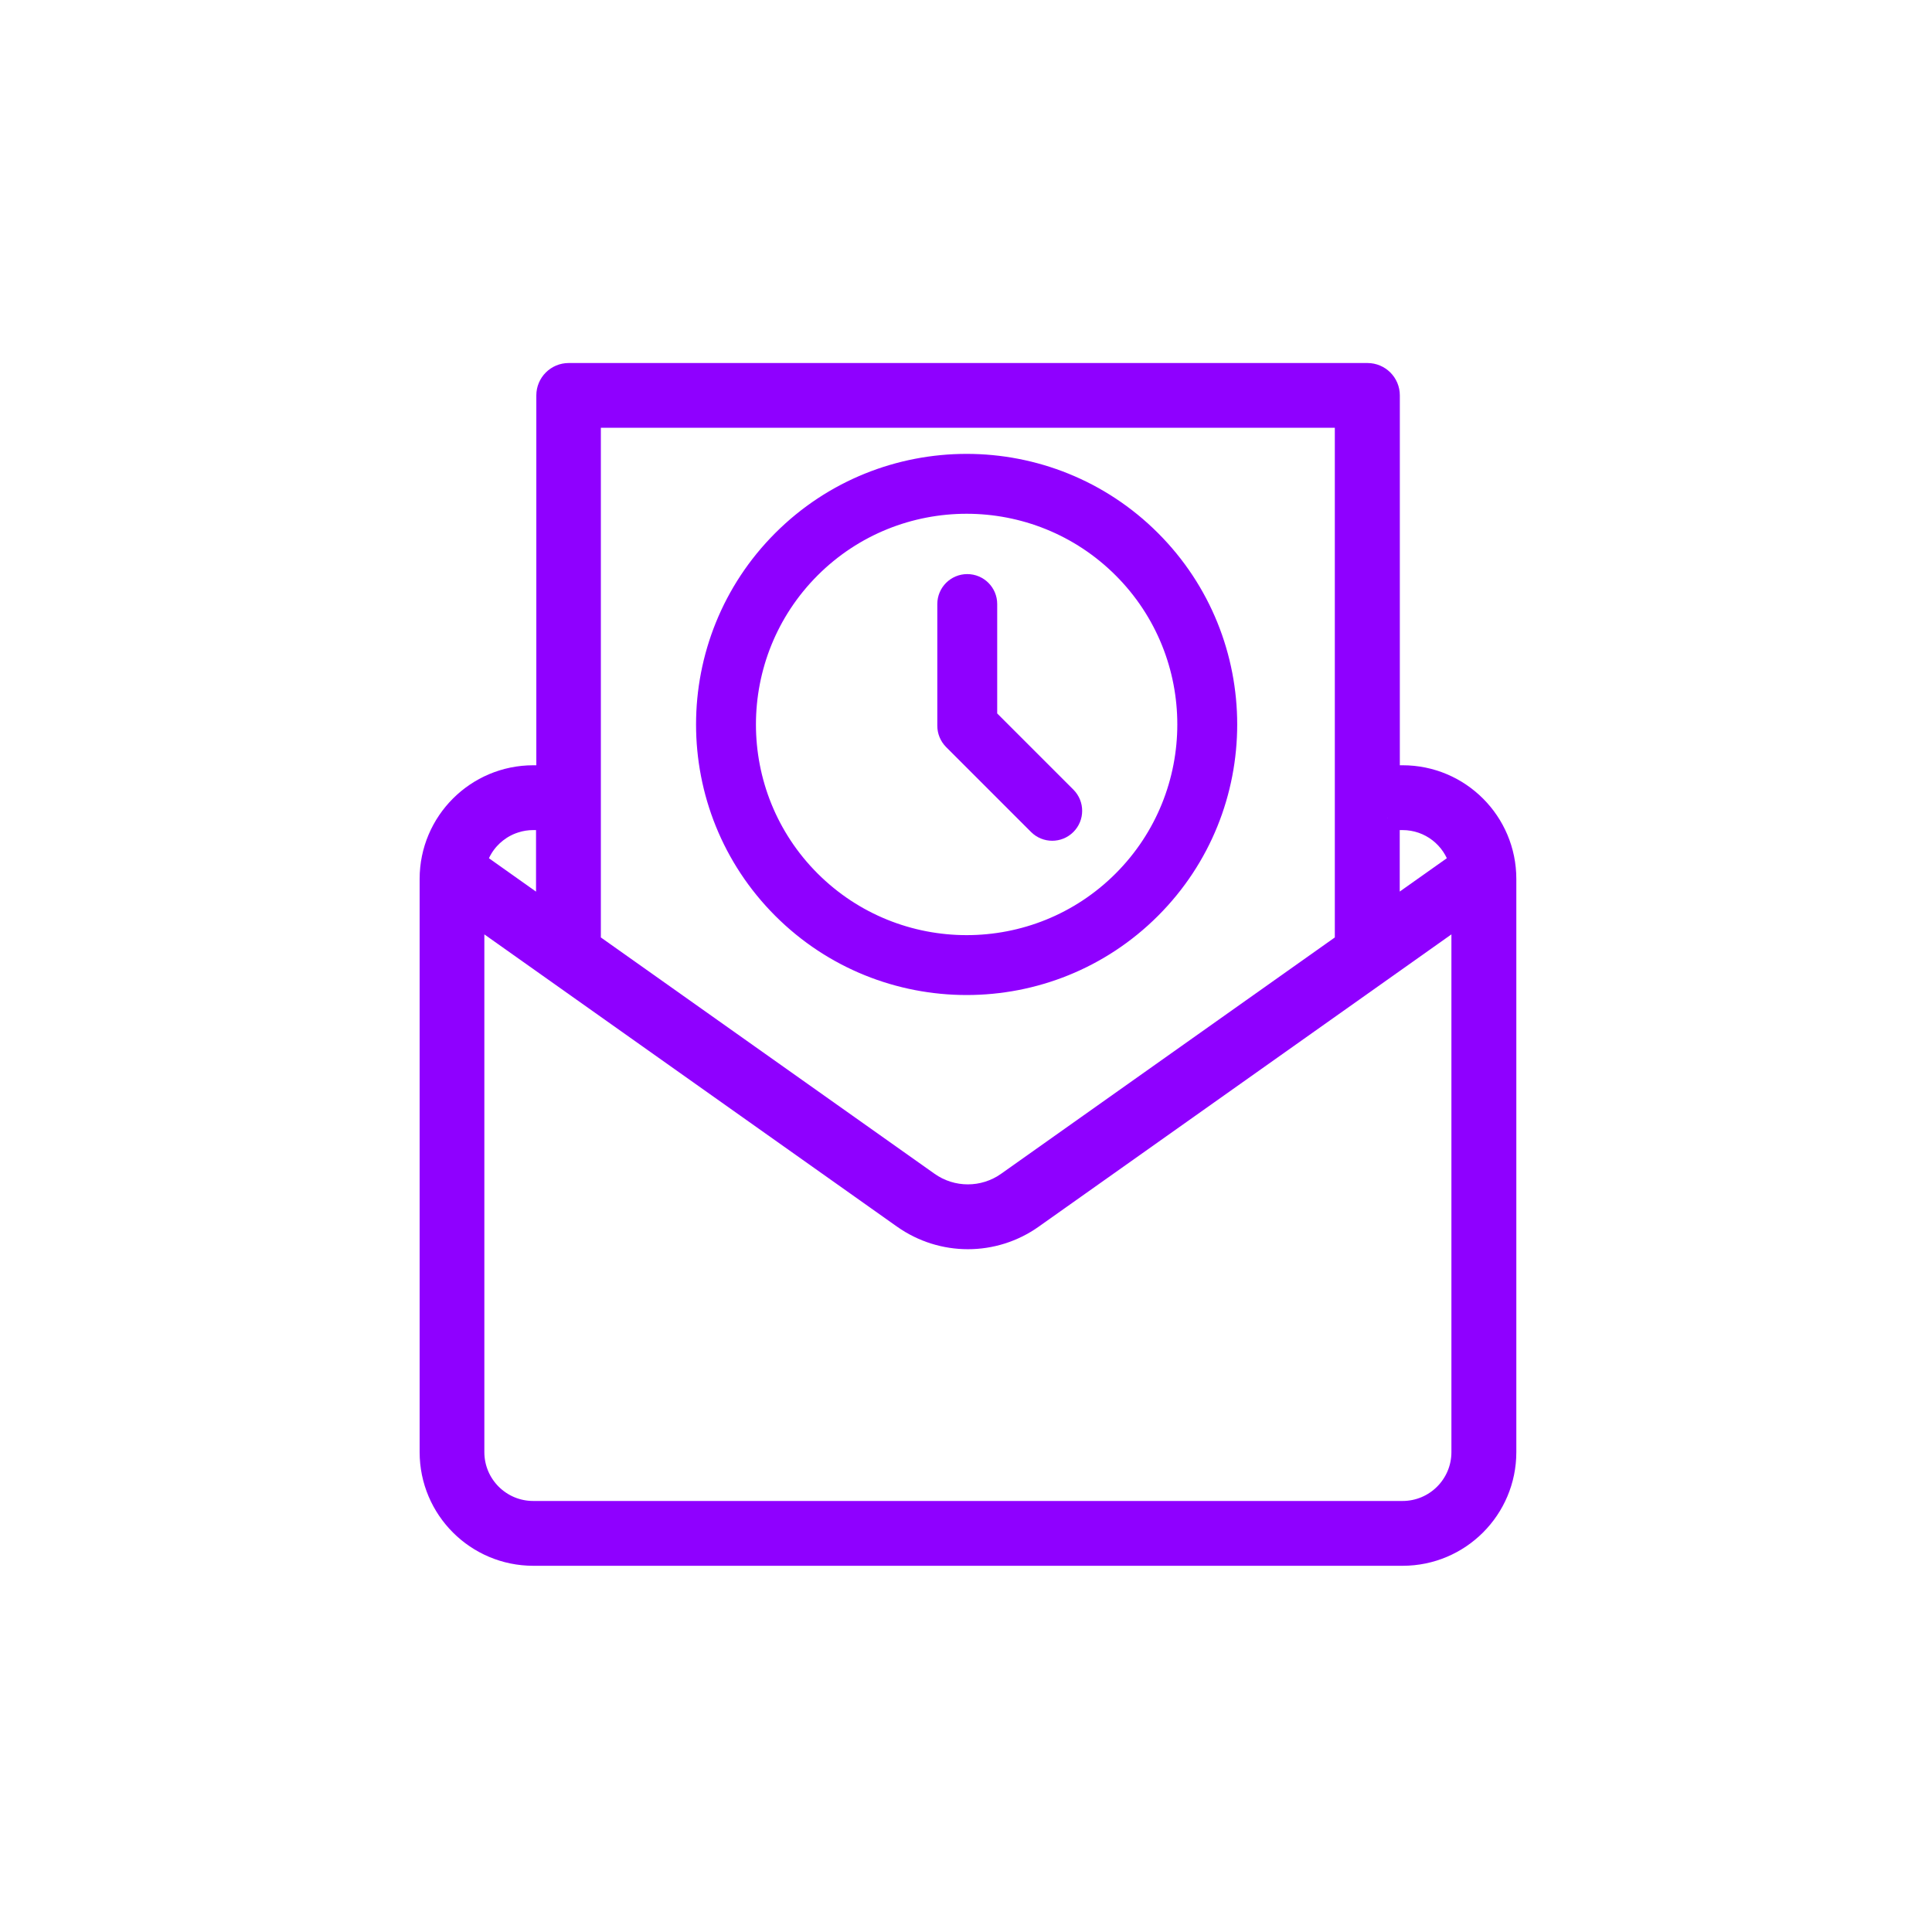 <?xml version="1.0" encoding="UTF-8"?>
<svg xmlns="http://www.w3.org/2000/svg" version="1.1" viewBox="0 0 200 200">
  <defs>
    <style>
      .cls-1 {
        stroke-width: 2px;
      }

      .cls-1, .cls-2 {
        fill: #8f00ff;
        fill-rule: evenodd;
        stroke: #8f00ff;
        stroke-miterlimit: 10;
      }

      .cls-2 {
        stroke-width: 2.5px;
      }
    </style>
  </defs>
  <!-- Generator: Adobe Illustrator 28.7.2, SVG Export Plug-In . SVG Version: 1.2.0 Build 154)  -->
  <g>
    <g id="Calque_1">
      <g>
        <path class="cls-2" d="M56.75,80.47h-1.54c-5.81,0-10.52,4.71-10.52,10.52v59.33c0,5.81,4.71,10.52,10.52,10.52h89.99c5.81,0,10.52-4.71,10.52-10.52v-59.33c0-5.81-4.71-10.52-10.52-10.52h-1.54v-39.54c0-1.16-.94-2.1-2.1-2.1H58.87c-1.16,0-2.1.94-2.1,2.1v39.54s-.02,0-.02,0ZM48.89,94.31v56.01c0,3.48,2.82,6.31,6.31,6.31h89.99c3.49,0,6.31-2.83,6.31-6.31v-56.01l-44.69,31.65c-3.96,2.81-9.26,2.81-13.23,0,0,0-44.69-31.65-44.69-31.65ZM60.95,97.69l35.06,24.83c2.5,1.78,5.86,1.78,8.36,0l35.06-24.83v-54.66H60.95s0,54.66,0,54.66ZM55.2,84.68c-.66,0-1.32.1-1.95.31-1.41.45-2.63,1.41-3.41,2.66-.31.5-.55,1.04-.71,1.61l-.02.05,7.63,5.41v-10.04s-1.54,0-1.54,0ZM143.65,84.67v10.04l7.6-5.38.03-.02c-.74-2.67-3.18-4.63-6.09-4.63h-1.54Z"/>
        <path class="cls-1" d="M80.96,55.89c-10.54,10.54-10.54,27.67,0,38.21,10.54,10.54,27.67,10.54,38.21,0,10.54-10.54,10.54-27.67,0-38.21s-27.67-10.54-38.21,0ZM83.93,58.86c8.9-8.9,23.36-8.9,32.27,0,8.9,8.9,8.9,23.36,0,32.27-8.9,8.9-23.36,8.9-32.27,0-8.9-8.9-8.9-23.36,0-32.27Z"/>
        <path class="cls-1" d="M98.03,62.52v12.61c0,.56.22,1.09.61,1.49l8.8,8.8c.82.82,2.15.82,2.97,0s.82-2.15,0-2.97l-8.18-8.18v-11.74c0-1.16-.94-2.1-2.1-2.1s-2.1.94-2.1,2.1h0Z"/>
      </g>
    </g>
  </g>
</svg>